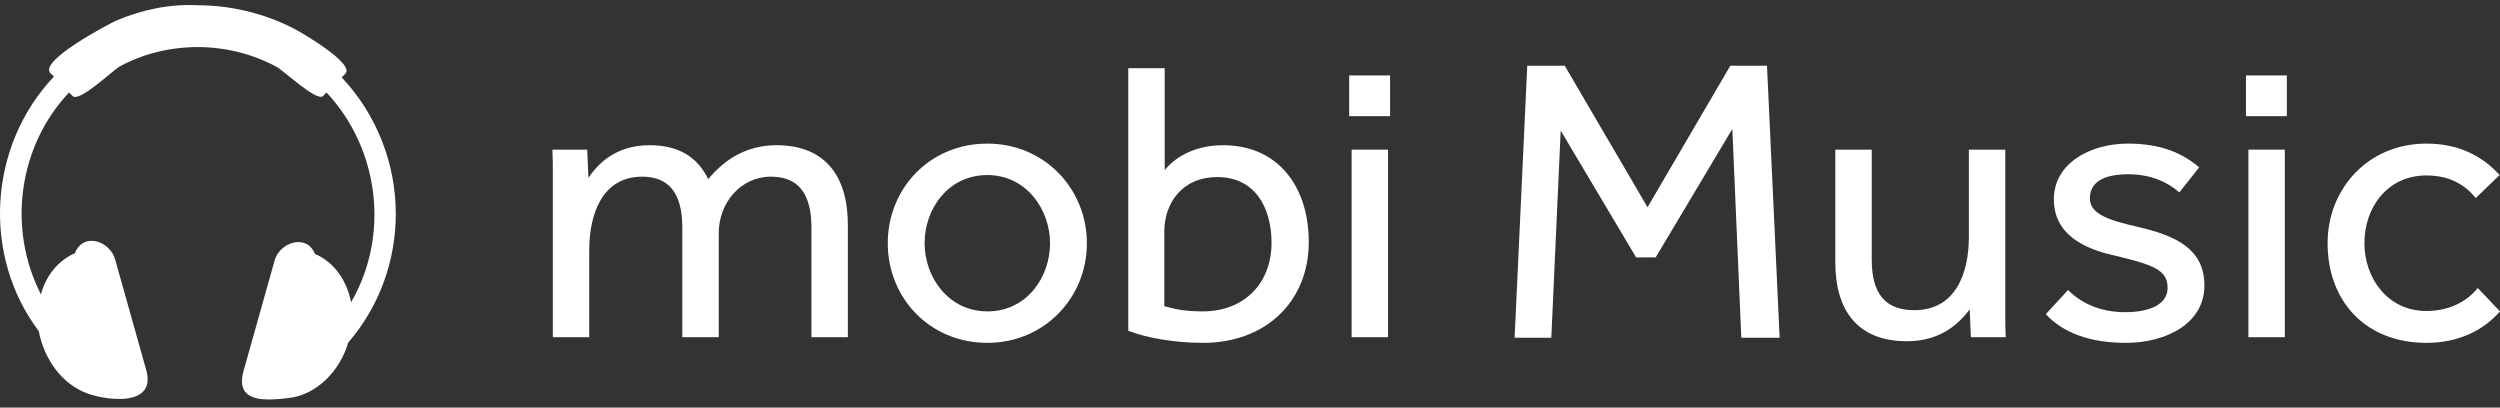 <svg width="184" height="30" viewBox="0 0 184 30" fill="none" xmlns="http://www.w3.org/2000/svg">
<rect x="0" y="0" width="184" height="30" fill="#333333" stroke="none"/>
<path fill-rule="evenodd" clip-rule="evenodd" d="M8.586 1.501C8.002 1.767 2.853 4.473 3.702 5.375L3.968 5.64C-0.863 10.734 -1.341 18.799 2.853 24.37C3.225 26.334 4.499 28.297 6.516 28.987C8.055 29.517 11.506 29.889 10.763 27.236L8.48 19.117C8.109 17.738 6.144 17.048 5.507 18.64C4.286 19.17 3.384 20.285 3.012 21.664C0.517 16.783 1.367 10.734 5.083 6.807L5.348 7.073C5.826 7.55 8.268 5.216 8.799 4.897C10.55 3.942 12.568 3.465 14.532 3.465C16.549 3.465 18.513 3.942 20.318 4.897C20.849 5.162 23.291 7.497 23.769 7.073L24.034 6.807C27.909 10.946 28.706 17.313 25.839 22.248C25.52 20.603 24.565 19.276 23.185 18.693C22.548 17.154 20.584 17.844 20.212 19.17L17.929 27.289C17.239 29.729 19.681 29.464 21.167 29.305C23.344 29.093 25.043 27.236 25.627 25.219C27.909 22.566 29.13 19.224 29.13 15.722C29.13 12.007 27.697 8.399 25.149 5.693L25.414 5.428C26.157 4.685 22.123 2.35 21.592 2.085C19.416 0.971 16.974 0.387 14.532 0.387C12.515 0.281 10.497 0.705 8.586 1.501Z" fill="white"/>
<path d="M43.368 24.818V18.406C43.368 15.764 44.321 13.003 47.27 13.003C49.176 13.003 50.219 14.161 50.219 16.744V24.818H52.9V17.159C52.9 14.933 54.508 13.003 56.742 13.003C58.679 13.003 59.721 14.161 59.721 16.744V24.818H62.402V16.536C62.402 12.973 60.734 10.688 57.159 10.688C54.776 10.688 53.227 11.875 52.125 13.181C51.321 11.549 49.951 10.688 47.806 10.688C45.274 10.688 43.964 12.113 43.308 13.092L43.219 11.014H40.657C40.687 11.816 40.687 12.083 40.687 12.439V24.818H43.368Z" fill="white"/>
<path d="M72.667 25.234C76.867 25.234 79.995 21.909 79.995 17.901C79.995 13.894 76.867 10.569 72.667 10.569C68.407 10.569 65.339 13.894 65.339 17.901C65.339 21.909 68.407 25.234 72.667 25.234ZM72.667 22.918C69.807 22.918 68.05 20.395 68.05 17.901C68.05 15.378 69.778 12.884 72.667 12.884C75.526 12.884 77.284 15.408 77.284 17.901C77.284 20.425 75.556 22.918 72.667 22.918Z" fill="white"/>
<path d="M83.041 24.343C84.232 24.818 86.288 25.234 88.552 25.234C93.168 25.234 96.326 22.176 96.326 17.812C96.326 13.834 94.151 10.688 90.011 10.688C87.688 10.688 86.288 11.786 85.722 12.528V5.018H83.041V24.343ZM85.692 17.04C85.692 14.992 86.973 13.033 89.594 13.033C92.424 13.033 93.585 15.348 93.585 17.872C93.585 20.84 91.59 22.918 88.522 22.918C86.943 22.918 86.258 22.681 85.692 22.532V17.04Z" fill="white"/>
<path d="M99.3 8.55H102.309V5.552H99.3V8.55ZM99.479 24.818H102.16V11.014H99.479V24.818Z" fill="white"/>
<path d="M135.079 19.297C135.079 22.889 136.747 25.115 140.351 25.115C142.913 25.115 144.253 23.72 144.968 22.77L145.058 24.818H147.619C147.589 24.254 147.589 23.571 147.589 23.423V11.014H144.909V17.426C144.909 20.098 143.955 22.829 140.887 22.829C138.862 22.829 137.76 21.731 137.76 19.118V11.014H135.079V19.297Z" fill="white"/>
<path d="M150.568 23.126C151.879 24.521 153.845 25.234 156.466 25.234C159.474 25.234 162.245 23.779 162.245 21.018C162.245 18.317 160.13 17.367 157.538 16.744C155.304 16.239 153.815 15.794 153.815 14.606C153.815 13.33 154.947 12.825 156.645 12.825C158.313 12.825 159.564 13.419 160.398 14.161L161.857 12.32C160.577 11.222 158.968 10.569 156.615 10.569C153.874 10.569 151.164 11.994 151.164 14.665C151.164 17.278 153.428 18.317 155.572 18.792C158.581 19.504 159.534 19.89 159.534 21.196C159.534 22.413 158.194 22.977 156.406 22.977C154.589 22.977 153.189 22.324 152.206 21.345L150.568 23.126Z" fill="white"/>
<path d="M165.303 8.55H168.312V5.552H165.303V8.55ZM165.482 24.818H168.163V11.014H165.482V24.818Z" fill="white"/>
<path d="M182.362 21.196C181.528 22.235 180.217 22.889 178.579 22.889C175.719 22.889 174.021 20.454 174.021 17.901C174.021 15.259 175.719 12.914 178.579 12.914C180.217 12.914 181.379 13.537 182.213 14.576L183.97 12.884C182.689 11.46 180.932 10.569 178.579 10.569C174.319 10.569 171.311 13.864 171.311 17.901C171.311 22.176 174.111 25.234 178.579 25.234C180.962 25.234 182.779 24.313 184 22.918L182.362 21.196Z" fill="white"/>
<path d="M111.476 24.855L112.406 4.84H115.167L121.258 15.252L127.35 4.84H130.051L130.981 24.855H128.16L127.5 9.491L121.859 18.943H120.418L114.867 9.611L114.177 24.855H111.476Z" fill="white"/>
</svg>

